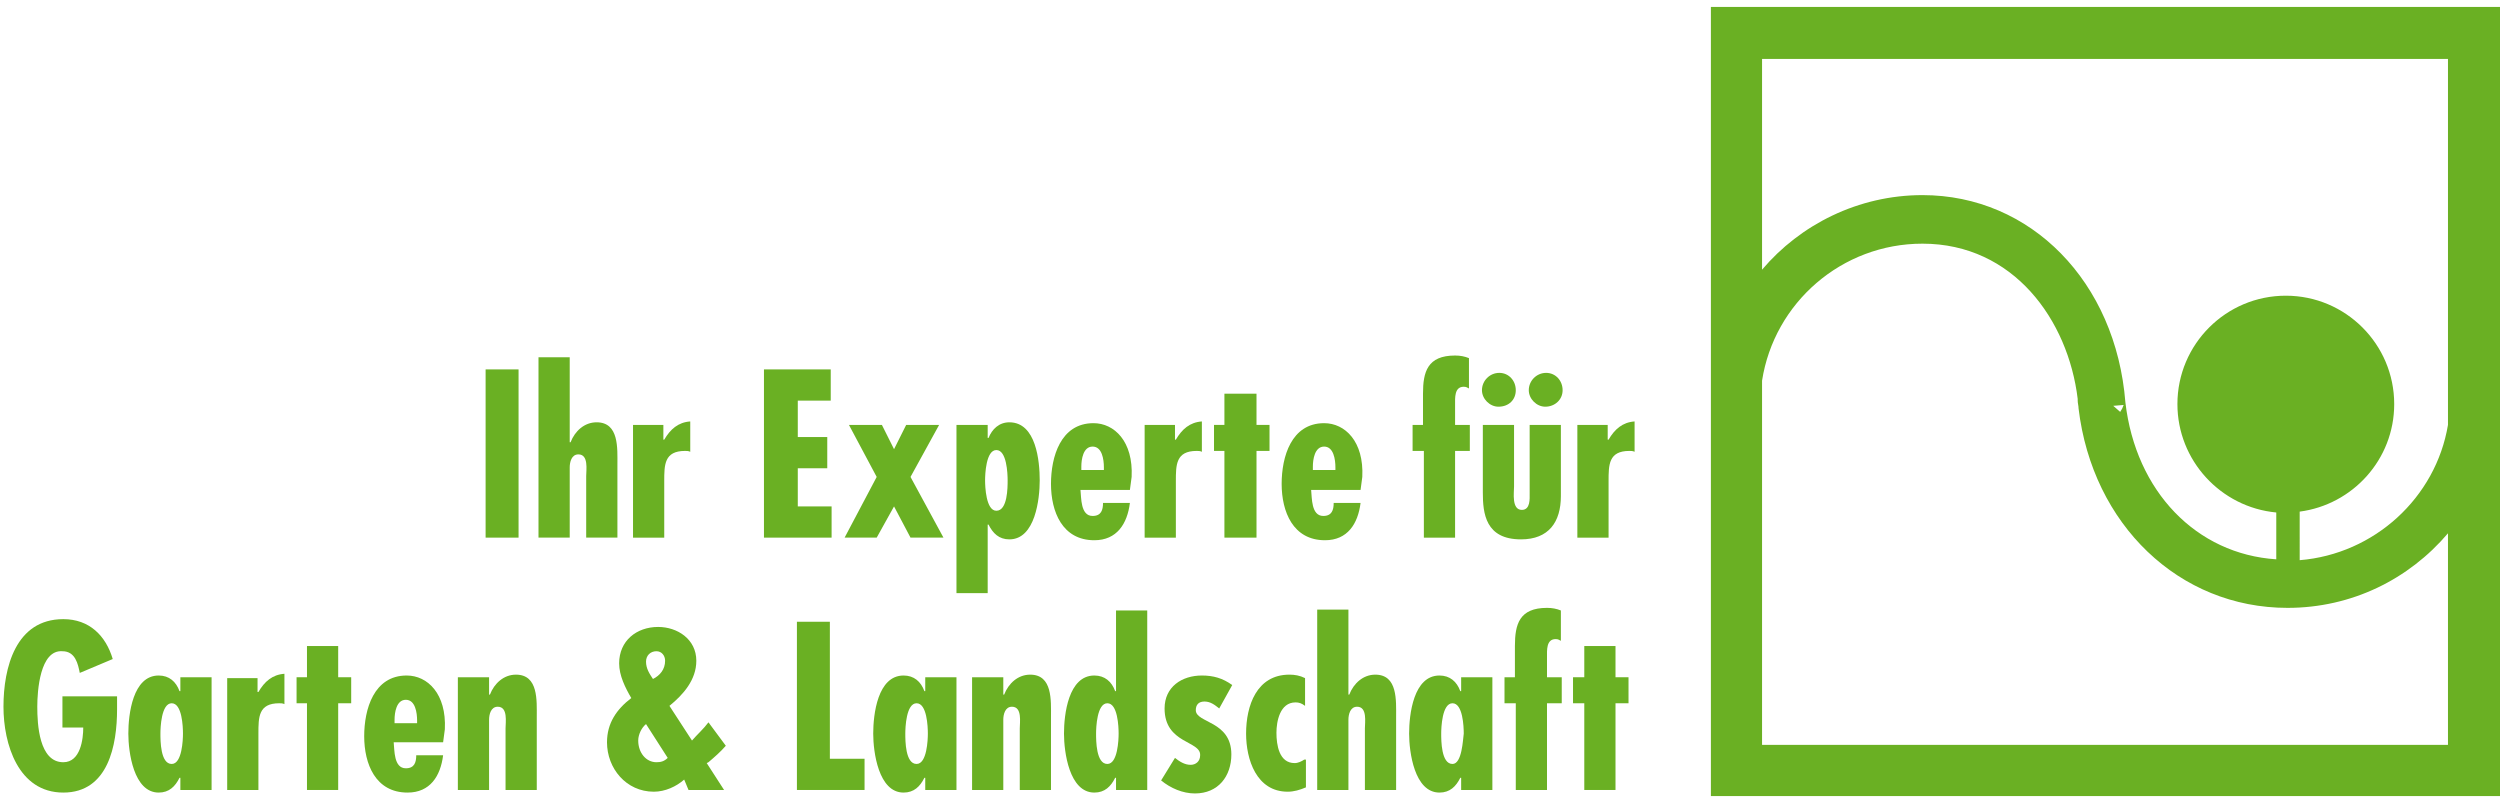 <?xml version="1.0" encoding="utf-8"?>
<!-- Generator: Adobe Illustrator 23.1.0, SVG Export Plug-In . SVG Version: 6.00 Build 0)  -->
<svg version="1.1" id="Ebene_1" xmlns="http://www.w3.org/2000/svg" xmlns:xlink="http://www.w3.org/1999/xlink" x="0px" y="0px"
	 viewBox="0 0 288.3 92.9" style="enable-background:new 0 0 288.3 92.9;" xml:space="preserve">
<style type="text/css">
	.st0{fill:#6AB023;}
	.st1{fill-rule:evenodd;clip-rule:evenodd;fill:#6AB023;}
</style>
<g>
	<path class="st0" d="M197.3,0.8v91h91v-91H197.3z M282.3,6.8V49c-1.4,8.4-8.5,14.9-17.1,15.6V59c6.1-0.8,10.9-6,10.9-12.4
		c0-6.9-5.6-12.5-12.5-12.5s-12.5,5.6-12.5,12.5c0,6.5,5,11.9,11.4,12.5v5.4c-9.2-0.6-16.2-7.8-17.4-18.1
		c-1.1-13.9-10.9-23.9-23.4-23.9c-7.4,0-14.1,3.4-18.5,8.6V6.8H282.3z M244.9,46.7c-0.1,0.3-0.2,0.5-0.4,0.8l-0.8-0.7L244.9,46.7z
		 M203.2,85.9V43.9c1.4-9,9.2-15.8,18.5-15.8c10.5,0,16.8,8.8,17.9,17.9c0,0.1,0,0.1,0,0.2c0,0.3,0.1,0.6,0.1,0.9c0,0,0,0,0,0h0
		c1.6,13.4,11.6,23,24.1,23c7.4,0,14-3.3,18.5-8.6v24.4H203.2z"/>
	<path class="st0" d="M7.2,80.3v3.6h2.4c0,1.3-0.3,4-2.3,4c-2.8,0-3-4.4-3-6.4c0-1.8,0.3-6.6,2.9-6.4c1.5,0,1.8,1.5,2,2.5L13,76
		c-0.8-2.7-2.7-4.6-5.7-4.6c-5.5,0-6.9,5.6-6.9,10.1c0,4.3,1.7,9.9,6.9,9.9c5.2,0,6.2-5.5,6.2-9.6v-1.5H7.2L7.2,80.3z"/>
	<path class="st1" d="M19.8,88.1c-1.3,0-1.3-2.7-1.3-3.5c0-0.7,0.1-3.5,1.3-3.5c1.2,0,1.3,2.7,1.3,3.5C21.1,85.3,21,88.1,19.8,88.1
		L19.8,88.1z M20.8,91.1h3.6v-13h-3.6v1.6h-0.1c-0.4-1.1-1.2-1.8-2.4-1.8c-3,0-3.5,4.5-3.5,6.7c0,2.1,0.6,6.8,3.5,6.8
		c1.2,0,1.9-0.7,2.4-1.7h0.1V91.1L20.8,91.1z"/>
	<path class="st0" d="M26.2,78.1v13h3.6v-6.5c0-1.9,0-3.5,2.4-3.5c0.2,0,0.4,0,0.6,0.1v-3.5c-1.4,0.1-2.3,0.9-3,2.1h-0.1v-1.6H26.2
		L26.2,78.1z"/>
	<polygon class="st0" points="35.4,74.5 35.4,78.1 34.2,78.1 34.2,81.1 35.4,81.1 35.4,91.1 39,91.1 39,81.1 40.5,81.1 40.5,78.1 
		39,78.1 39,74.5 35.4,74.5 	"/>
	<path class="st1" d="M48.1,83.4h-2.6V83c0-0.8,0.2-2.3,1.3-2.3c1.1,0,1.3,1.5,1.3,2.4V83.4L48.1,83.4z M51.3,84.1
		c0.2-4.1-2-6.2-4.4-6.2c-3.8,0-4.9,3.9-4.9,7c0,3.2,1.3,6.5,5,6.5c2.6,0,3.8-1.9,4.1-4.3H48c0,0.8-0.2,1.5-1.2,1.5
		c-1.4,0-1.3-2.1-1.4-3h5.7L51.3,84.1L51.3,84.1z"/>
	<path class="st0" d="M56.4,78.1h-3.6v13h3.6V83c0-0.6,0.2-1.5,1-1.5c1.2,0,0.9,1.8,0.9,2.5v7.1h3.6v-8.4c0-1.9,0.2-4.9-2.4-4.9
		c-1.4,0-2.5,1-3,2.3h-0.1V78.1L56.4,78.1z"/>
	<path class="st1" d="M75.3,78.3c-0.4-0.6-0.8-1.2-0.8-2c0-0.7,0.5-1.2,1.2-1.2c0.6,0,1,0.5,1,1.1C76.7,77.2,76.1,77.9,75.3,78.3
		L75.3,78.3z M77,87.4c-0.4,0.4-0.8,0.5-1.3,0.5c-1.2,0-2.1-1.1-2.1-2.5c0-0.7,0.4-1.5,0.9-1.9L77,87.4L77,87.4z M79.4,91.1h4.1
		l-2-3.1l0.2-0.1c0.7-0.6,1.4-1.2,2-1.9l-2-2.7c-0.6,0.8-1.3,1.4-1.9,2.1l-2.6-4c1.6-1.3,3.1-3,3.1-5.2c0-2.5-2.2-3.9-4.4-3.9
		c-2.5,0-4.5,1.6-4.5,4.2c0,1.4,0.7,2.8,1.4,4c-1.7,1.3-2.8,2.9-2.8,5.1c0,3,2.2,5.7,5.4,5.7c1.3,0,2.6-0.6,3.5-1.4L79.4,91.1
		L79.4,91.1z"/>
	<polygon class="st0" points="91.9,71.7 91.9,91.1 99.7,91.1 99.7,87.5 95.7,87.5 95.7,71.7 91.9,71.7 	"/>
	<path class="st1" d="M105.7,88.1c-1.3,0-1.3-2.7-1.3-3.5c0-0.7,0.1-3.5,1.3-3.5c1.2,0,1.3,2.7,1.3,3.5
		C107,85.3,106.9,88.1,105.7,88.1L105.7,88.1z M106.7,91.1h3.6v-13h-3.6v1.6h-0.1c-0.4-1.1-1.2-1.8-2.4-1.8c-3,0-3.5,4.5-3.5,6.7
		c0,2.1,0.6,6.8,3.5,6.8c1.2,0,1.9-0.7,2.4-1.7h0.1V91.1L106.7,91.1z"/>
	<path class="st0" d="M115.7,78.1h-3.6v13h3.6V83c0-0.6,0.2-1.5,1-1.5c1.2,0,0.9,1.8,0.9,2.5v7.1h3.6v-8.4c0-1.9,0.2-4.9-2.4-4.9
		c-1.4,0-2.5,1-3,2.3h-0.1V78.1L115.7,78.1z"/>
	<path class="st1" d="M128.7,91.1h3.6V70.4h-3.6v9.3h-0.1c-0.4-1.1-1.2-1.8-2.4-1.8c-3,0-3.5,4.5-3.5,6.7c0,2.1,0.6,6.8,3.5,6.8
		c1.2,0,1.9-0.7,2.4-1.7h0.1V91.1L128.7,91.1z M127.7,88.1c-1.3,0-1.3-2.7-1.3-3.5c0-0.7,0.1-3.5,1.3-3.5c1.2,0,1.3,2.7,1.3,3.5
		C129,85.3,128.9,88.1,127.7,88.1L127.7,88.1z"/>
	<path class="st0" d="M142.1,79c-1.1-0.8-2.2-1.1-3.5-1.1c-2.3,0-4.3,1.3-4.3,3.8c0,4.1,4.2,3.7,4.1,5.4c0,0.7-0.5,1.1-1.1,1.1
		c-0.7,0-1.3-0.4-1.8-0.8l-1.6,2.6c1.1,0.9,2.5,1.5,3.9,1.5c2.7,0,4.2-2,4.2-4.5c0-3.9-4.1-3.6-4.1-5.1c0-0.6,0.3-1,1-1
		c0.7,0,1.2,0.4,1.7,0.8L142.1,79L142.1,79z"/>
	<path class="st0" d="M150.4,87.6c-0.3,0.2-0.7,0.4-1.1,0.4c-1.8,0-2.1-2.1-2.1-3.5c0-1.3,0.4-3.5,2.2-3.5c0.4,0,0.7,0.1,1.1,0.4
		v-3.2c-0.6-0.3-1.2-0.4-1.8-0.4c-3.8,0-5,3.6-5,6.8c0,3,1.2,6.7,4.8,6.7c0.7,0,1.4-0.2,2.1-0.5V87.6L150.4,87.6z"/>
	<path class="st0" d="M151.9,70.4v20.7h3.6V83c0-0.6,0.2-1.5,1-1.5c1.2,0,0.9,1.8,0.9,2.5v7.1h3.6v-8.4c0-1.9,0.2-4.9-2.4-4.9
		c-1.4,0-2.5,1-3,2.3h-0.1v-9.8H151.9L151.9,70.4z"/>
	<path class="st1" d="M167.5,88.1c-1.3,0-1.3-2.7-1.3-3.5c0-0.7,0.1-3.5,1.3-3.5c1.2,0,1.3,2.7,1.3,3.5
		C168.7,85.3,168.6,88.1,167.5,88.1L167.5,88.1z M168.5,91.1h3.6v-13h-3.6v1.6h-0.1c-0.4-1.1-1.2-1.8-2.4-1.8c-3,0-3.5,4.5-3.5,6.7
		c0,2.1,0.6,6.8,3.5,6.8c1.2,0,1.9-0.7,2.4-1.7h0.1V91.1L168.5,91.1z"/>
	<path class="st0" d="M173.5,78.1v3h1.3v10h3.6v-10h1.7v-3h-1.7v-2.3c0-0.8-0.1-2.1,1-2.1c0.3,0,0.4,0.1,0.6,0.2v-3.5
		c-0.5-0.2-1-0.3-1.6-0.3c-3.2,0-3.7,1.9-3.7,4.4v3.6H173.5L173.5,78.1z"/>
	<polygon class="st0" points="182.7,74.5 182.7,78.1 181.4,78.1 181.4,81.1 182.7,81.1 182.7,91.1 186.3,91.1 186.3,81.1 
		187.8,81.1 187.8,78.1 186.3,78.1 186.3,74.5 182.7,74.5 	"/>
	<polygon class="st0" points="56,42.6 56,62 59.8,62 59.8,42.6 56,42.6 	"/>
	<path class="st0" d="M62.1,41.2V62h3.6v-8.1c0-0.6,0.2-1.5,1-1.5c1.2,0,0.9,1.8,0.9,2.5V62h3.6v-8.4c0-1.9,0.2-4.9-2.4-4.9
		c-1.4,0-2.5,1-3,2.3h-0.1v-9.8H62.1L62.1,41.2z"/>
	<path class="st0" d="M73,49v13h3.6v-6.5c0-1.9,0-3.5,2.4-3.5c0.2,0,0.4,0,0.6,0.1v-3.5c-1.4,0.1-2.3,0.9-3,2.1h-0.1V49H73L73,49z"
		/>
	<polygon class="st0" points="88.1,42.6 88.1,62 95.9,62 95.9,58.4 92,58.4 92,54 95.4,54 95.4,50.4 92,50.4 92,46.2 95.8,46.2 
		95.8,42.6 88.1,42.6 	"/>
	<polygon class="st0" points="97.9,49 101.1,55 97.4,62 101.1,62 103.1,58.4 105,62 108.8,62 105,55 108.3,49 104.5,49 103.1,51.8 
		102.7,51 101.7,49 97.9,49 	"/>
	<path class="st1" d="M114.9,58.9c-1.2,0-1.3-2.8-1.3-3.5c0-0.7,0.1-3.5,1.3-3.5c1.2,0,1.3,2.7,1.3,3.5
		C116.2,56.2,116.2,58.9,114.9,58.9L114.9,58.9z M113.9,49h-3.6v19.4h3.6v-7.9h0.1c0.5,1,1.2,1.7,2.4,1.7c3,0,3.5-4.7,3.5-6.8
		c0-2.2-0.4-6.7-3.5-6.7c-1.2,0-2,0.8-2.4,1.8h-0.1V49L113.9,49z"/>
	<path class="st1" d="M127.3,54.2h-2.6v-0.4c0-0.8,0.2-2.3,1.3-2.3c1.1,0,1.3,1.5,1.3,2.4V54.2L127.3,54.2z M130.5,55
		c0.2-4.1-2-6.2-4.4-6.2c-3.8,0-4.9,3.9-4.9,7c0,3.2,1.3,6.5,5,6.5c2.6,0,3.8-1.9,4.1-4.3h-3.1c0,0.8-0.2,1.5-1.2,1.5
		c-1.4,0-1.3-2.1-1.4-3h5.7L130.5,55L130.5,55z"/>
	<path class="st0" d="M132,49v13h3.6v-6.5c0-1.9,0-3.5,2.4-3.5c0.2,0,0.4,0,0.6,0.1v-3.5c-1.4,0.1-2.3,0.9-3,2.1h-0.1V49H132L132,49
		z"/>
	<polygon class="st0" points="141.2,45.4 141.2,49 140,49 140,52 141.2,52 141.2,62 144.9,62 144.9,52 146.4,52 146.4,49 144.9,49 
		144.9,45.4 141.2,45.4 	"/>
	<path class="st1" d="M154,54.2h-2.6v-0.4c0-0.8,0.2-2.3,1.3-2.3c1.1,0,1.3,1.5,1.3,2.4V54.2L154,54.2z M157.1,55
		c0.2-4.1-2-6.2-4.4-6.2c-3.8,0-4.9,3.9-4.9,7c0,3.2,1.3,6.5,5,6.5c2.6,0,3.8-1.9,4.1-4.3h-3.1c0,0.8-0.2,1.5-1.2,1.5
		c-1.4,0-1.3-2.1-1.4-3h5.7L157.1,55L157.1,55z"/>
	<path class="st0" d="M162.9,49v3h1.3v10h3.6V52h1.7v-3h-1.7v-2.3c0-0.8-0.1-2.1,1-2.1c0.3,0,0.4,0.1,0.6,0.2v-3.5
		c-0.5-0.2-1-0.3-1.6-0.3c-3.2,0-3.7,1.9-3.7,4.4V49H162.9L162.9,49z"/>
	<path class="st1" d="M174.8,45c0-1.1-0.8-2-1.9-2c-1.1,0-2,0.9-2,2c0,1,0.9,1.9,1.9,1.9C174,46.9,174.8,46.1,174.8,45L174.8,45z
		 M180.2,45c0-1.1-0.8-2-1.9-2c-1.1,0-2,0.9-2,2c0,1,0.9,1.9,1.9,1.9C179.3,46.9,180.2,46.1,180.2,45L180.2,45z M171,49v7.8
		c0,2.4,0.3,5.4,4.4,5.4c3.2,0,4.6-2,4.6-5V49h-3.6l0,7.9c0,0.6,0.1,1.9-0.9,1.9c-1.2,0-0.9-2-0.9-2.7V49H171L171,49z"/>
	<path class="st0" d="M181.9,49v13h3.6v-6.5c0-1.9,0-3.5,2.4-3.5c0.2,0,0.4,0,0.6,0.1v-3.5c-1.4,0.1-2.3,0.9-3,2.1h-0.1V49H181.9
		L181.9,49z"/>
</g>
</svg>
